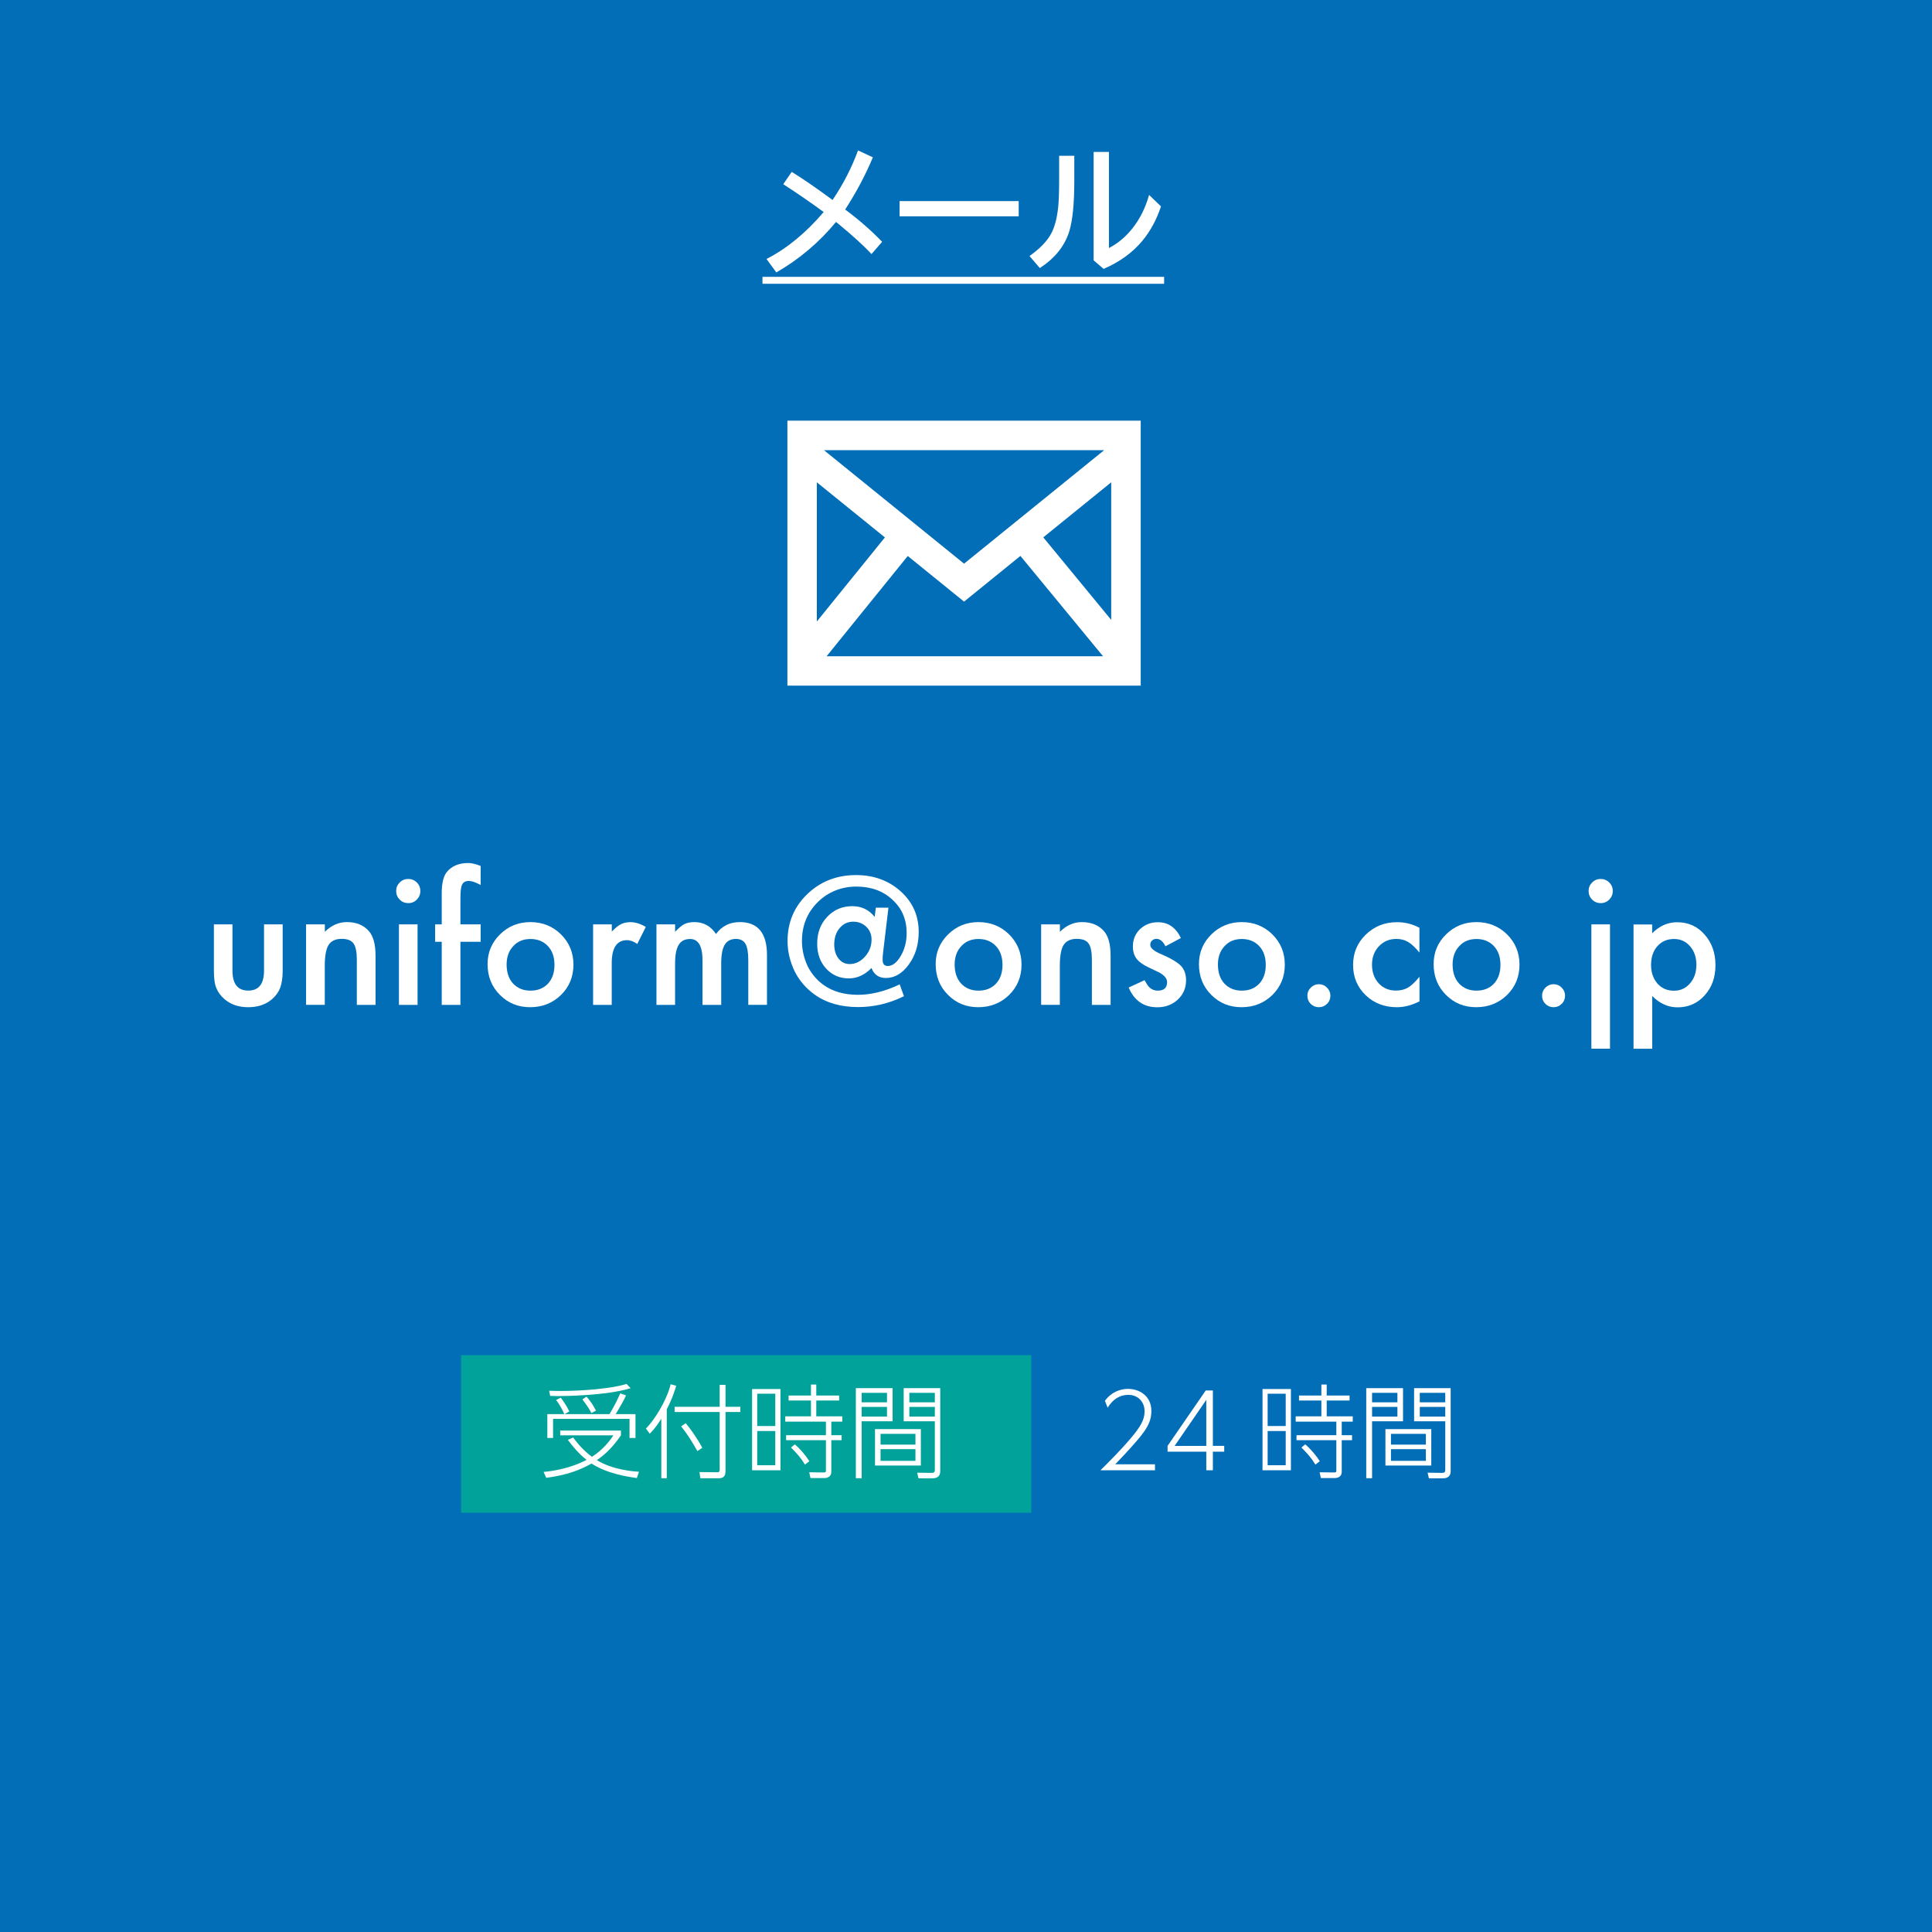 <?xml version="1.0" encoding="UTF-8"?><svg id="uuid-33ed5a58-7b85-4446-b432-06328cdb8e5a" xmlns="http://www.w3.org/2000/svg" viewBox="0 0 279 279"><defs><style>.uuid-ad74ffee-a257-4857-ade2-e38ab44c1b87{fill:#fff;}.uuid-ad74ffee-a257-4857-ade2-e38ab44c1b87,.uuid-7e8e9c6d-3580-4f57-9d26-ad5505d4b525,.uuid-0f35d03e-5525-4b3d-8792-9e3e89b3347c{stroke-width:0px;}.uuid-7e8e9c6d-3580-4f57-9d26-ad5505d4b525{fill:#00a29a;}.uuid-0f35d03e-5525-4b3d-8792-9e3e89b3347c{fill:#036eb8;}</style></defs><rect class="uuid-0f35d03e-5525-4b3d-8792-9e3e89b3347c" x="-8.28" y="-3.44" width="296" height="290"/><rect class="uuid-7e8e9c6d-3580-4f57-9d26-ad5505d4b525" x="66.58" y="195.7" width="82.34" height="22.76"/><path class="uuid-ad74ffee-a257-4857-ade2-e38ab44c1b87" d="M91.95,213.44c-1.33-.18-4.28-.63-6.53-2.09-1.52.87-3.52,1.68-6.54,2.06l-.38-.85c1.05-.1,3.67-.41,6.21-1.74-.57-.44-1.46-1.22-2.71-2.89l.77-.34c1.12,1.53,2.08,2.31,2.71,2.79,1.65-1.06,2.59-2.34,3.1-3.1h-7.68v-.69h8.77v.69c-1.43,2.09-2.71,3.05-3.48,3.58,2.34,1.42,5.25,1.62,6.09,1.68l-.31.9ZM90.91,207.66v-2.76h-11.04v2.76h-.83v-3.45h2.45c-.18-.46-.72-1.49-1.19-2.03l.68-.34c.29.37.85,1.17,1.24,1.99l-.69.38h6.49c.63-1.08,1.03-1.81,1.55-2.99l.84.29c-.29.65-1.05,2-1.5,2.7h2.86v3.45h-.84ZM80.92,201.61c-.62,0-1-.01-1.47-.03l-.15-.74c.38.01.9.03,1.67.03,3.12,0,7.41-.34,9.51-1.02l.59.62c-3.54,1.09-9.73,1.13-10.14,1.13ZM85.4,204.07c-.21-.43-.44-.86-1.3-1.98l.6-.4c.62.69.97,1.27,1.37,2.02l-.68.35Z"/><path class="uuid-ad74ffee-a257-4857-ade2-e38ab44c1b87" d="M96.3,213.47h-.8v-8.58c-.8,1.27-1.38,1.86-1.67,2.15l-.55-.74c1.24-1.24,3.02-4.1,3.57-6.4l.8.22c-.18.6-.5,1.74-1.36,3.38v9.96ZM104.77,199.99v3.17h2.14v.75h-2.14v8.48c0,.44-.03,1.09-.99,1.09h-2.64l-.13-.9,2.52.03c.24,0,.4,0,.4-.4v-8.3h-6.51v-.75h6.51v-3.17h.84ZM99.03,205.53c.66.8,1.52,1.95,2.39,3.55l-.71.47c-.96-1.67-1.3-2.21-2.34-3.57l.66-.46Z"/><path class="uuid-ad74ffee-a257-4857-ade2-e38ab44c1b87" d="M112.71,200.59v11.73h-4.1v-11.73h4.1ZM111.96,201.27h-2.61v4.66h2.61v-4.66ZM111.96,206.65h-2.61v4.94h2.61v-4.94ZM120.05,212.54c0,.69-.52.91-1.06.91h-1.95l-.18-.84,1.95.03c.46,0,.46-.03.46-.38v-4.28h-5.75v-.72h5.75v-1.96h-5.87v-.77h3.71v-2.28h-3.23v-.72h3.23v-1.59h.77v1.59h3.3v.72h-3.3v2.28h3.76v.77h-1.59v1.96h1.49v.72h-1.49v4.55ZM116.25,211.5c-.66-1.05-1.15-1.59-2.02-2.46l.54-.46c.74.59,1.64,1.68,2.11,2.43l-.63.49Z"/><path class="uuid-ad74ffee-a257-4857-ade2-e38ab44c1b87" d="M128.9,200.46v4.79h-4.47v8.22h-.84v-13.01h5.31ZM128.09,201.14h-3.66v1.37h3.66v-1.37ZM128.09,203.17h-3.66v1.4h3.66v-1.4ZM132.98,211.64h-6.62v-5.26h6.62v5.26ZM132.2,207.06h-5.04v1.56h5.04v-1.56ZM132.2,209.27h-5.04v1.69h5.04v-1.69ZM135.78,200.46v12c0,1.02-.88,1.02-1.11,1.02h-2.03l-.19-.81,2.02.03c.4,0,.53-.06.53-.49v-6.96h-4.5v-4.79h5.28ZM135,201.14h-3.68v1.37h3.68v-1.37ZM135,203.17h-3.68v1.4h3.68v-1.4Z"/><path class="uuid-ad74ffee-a257-4857-ade2-e38ab44c1b87" d="M166.79,211.45v.87h-7.87c1.06-1.05,2.9-2.87,4.44-4.7,1.31-1.56,1.93-2.56,1.93-3.82,0-1.37-.97-2.37-2.34-2.37-1.3,0-2.31.71-2.99,1.86l-.4-1c1.27-1.72,3.01-1.72,3.35-1.72,1.5,0,3.36.9,3.36,3.21,0,1.21-.41,2.21-1.59,3.67-.58.72-1.74,2.05-3.63,4.01h5.75Z"/><path class="uuid-ad74ffee-a257-4857-ade2-e38ab44c1b87" d="M174.2,212.32v-2.68h-5.59v-.84l5.51-8h1.03v8h1.64v.84h-1.64v2.68h-.96ZM169.63,208.8h4.57v-6.65l-4.57,6.65Z"/><path class="uuid-ad74ffee-a257-4857-ade2-e38ab44c1b87" d="M186.42,200.59v11.73h-4.1v-11.73h4.1ZM185.67,201.27h-2.61v4.66h2.61v-4.66ZM185.67,206.65h-2.61v4.94h2.61v-4.94ZM193.76,212.54c0,.69-.52.91-1.06.91h-1.95l-.18-.84,1.95.03c.46,0,.46-.03.46-.38v-4.28h-5.75v-.72h5.75v-1.96h-5.87v-.77h3.71v-2.28h-3.23v-.72h3.23v-1.59h.77v1.59h3.3v.72h-3.3v2.28h3.76v.77h-1.59v1.96h1.49v.72h-1.49v4.55ZM189.96,211.5c-.66-1.05-1.15-1.59-2.02-2.46l.54-.46c.74.59,1.64,1.68,2.11,2.43l-.63.49Z"/><path class="uuid-ad74ffee-a257-4857-ade2-e38ab44c1b87" d="M202.61,200.46v4.79h-4.47v8.22h-.84v-13.01h5.31ZM201.8,201.14h-3.66v1.37h3.66v-1.37ZM201.8,203.17h-3.66v1.4h3.66v-1.4ZM206.69,211.64h-6.62v-5.26h6.62v5.26ZM205.91,207.06h-5.04v1.56h5.04v-1.56ZM205.91,209.27h-5.04v1.69h5.04v-1.69ZM209.49,200.46v12c0,1.02-.88,1.02-1.11,1.02h-2.03l-.19-.81,2.02.03c.4,0,.53-.06.53-.49v-6.96h-4.5v-4.79h5.28ZM208.71,201.14h-3.68v1.37h3.68v-1.37ZM208.71,203.17h-3.68v1.4h3.68v-1.4Z"/><path class="uuid-ad74ffee-a257-4857-ade2-e38ab44c1b87" d="M33.57,133.49v6.67c0,1.93.76,2.89,2.28,2.89s2.28-.96,2.28-2.89v-6.67h2.69v6.73c0,.93-.12,1.74-.35,2.41-.22.6-.61,1.15-1.16,1.64-.91.79-2.06,1.18-3.46,1.18s-2.54-.39-3.45-1.18c-.56-.49-.95-1.03-1.18-1.64-.22-.54-.33-1.34-.33-2.41v-6.73h2.69Z"/><path class="uuid-ad74ffee-a257-4857-ade2-e38ab44c1b87" d="M44.21,133.49h2.7v1.07c.94-.93,2-1.4,3.18-1.4,1.35,0,2.41.43,3.16,1.28.65.72.98,1.91.98,3.55v7.13h-2.7v-6.49c0-1.15-.16-1.94-.48-2.38-.31-.45-.88-.67-1.7-.67-.89,0-1.52.29-1.9.88-.37.58-.55,1.6-.55,3.04v5.61h-2.7v-11.63Z"/><path class="uuid-ad74ffee-a257-4857-ade2-e38ab44c1b87" d="M57.21,128.66c0-.47.17-.88.51-1.22s.75-.51,1.23-.51.9.17,1.24.51c.34.33.51.74.51,1.23s-.17.9-.51,1.24c-.33.34-.74.51-1.23.51s-.9-.17-1.24-.51c-.34-.34-.51-.76-.51-1.25ZM60.3,133.49v11.63h-2.69v-11.63h2.69Z"/><path class="uuid-ad74ffee-a257-4857-ade2-e38ab44c1b87" d="M66.49,136v9.12h-2.7v-9.12h-.95v-2.51h.95v-4.49c0-1.46.25-2.5.76-3.1.7-.84,1.72-1.27,3.06-1.27.48,0,1.08.14,1.8.42v2.75l-.27-.14c-.58-.29-1.06-.44-1.43-.44-.48,0-.8.17-.97.51-.17.33-.25.98-.25,1.93v3.83h2.92v2.51h-2.92Z"/><path class="uuid-ad74ffee-a257-4857-ade2-e38ab44c1b87" d="M70.41,139.22c0-1.68.6-3.11,1.8-4.29,1.2-1.18,2.67-1.77,4.39-1.77s3.21.59,4.42,1.78c1.19,1.19,1.79,2.64,1.79,4.37s-.6,3.2-1.8,4.38c-1.21,1.17-2.69,1.76-4.45,1.76s-3.2-.6-4.38-1.79c-1.18-1.18-1.77-2.66-1.77-4.44ZM73.16,139.27c0,1.16.31,2.08.93,2.76.64.68,1.48,1.03,2.52,1.03s1.89-.34,2.52-1.01c.63-.68.94-1.58.94-2.71s-.31-2.03-.94-2.71c-.64-.68-1.48-1.03-2.52-1.03s-1.86.34-2.49,1.03c-.64.68-.96,1.57-.96,2.65Z"/><path class="uuid-ad74ffee-a257-4857-ade2-e38ab44c1b87" d="M85.66,133.49h2.69v1.04c.49-.52.93-.87,1.31-1.06.39-.2.85-.3,1.38-.3.71,0,1.45.23,2.22.69l-1.23,2.46c-.51-.37-1.01-.55-1.49-.55-1.46,0-2.2,1.11-2.2,3.32v6.03h-2.69v-11.63Z"/><path class="uuid-ad74ffee-a257-4857-ade2-e38ab44c1b87" d="M94.8,133.49h2.69v1.07c.52-.54.96-.91,1.32-1.1.39-.2.88-.3,1.47-.3,1.31,0,2.35.57,3.12,1.72.84-1.15,1.99-1.72,3.43-1.72,2.62,0,3.93,1.59,3.93,4.76v7.19h-2.7v-6.46c0-1.11-.14-1.9-.41-2.36-.28-.47-.74-.7-1.37-.7-.74,0-1.28.28-1.62.84-.34.56-.51,1.45-.51,2.69v6h-2.7v-6.42c0-2.07-.6-3.1-1.79-3.1-.76,0-1.31.28-1.65.85-.35.57-.52,1.46-.52,2.67v6h-2.69v-11.63Z"/><path class="uuid-ad74ffee-a257-4857-ade2-e38ab44c1b87" d="M128.3,131.08l-.75,6.27c-.03.23-.05.45-.07.66s-.02.41-.02.59c0,.6.25.9.74.9.69,0,1.32-.49,1.89-1.47.56-.96.84-2.06.84-3.29,0-1.96-.68-3.56-2.05-4.81-1.36-1.27-3.1-1.9-5.22-1.9s-4.08.76-5.59,2.27c-1.5,1.5-2.26,3.37-2.26,5.59,0,1.23.27,2.43.81,3.61.55,1.11,1.32,2.02,2.3,2.73,1.32.95,2.98,1.43,4.97,1.43,1.86,0,3.81-.47,5.85-1.42l.18-.1.62,1.72-.14.07c-2.08,1-4.24,1.5-6.49,1.5-2.49,0-4.58-.6-6.26-1.8-1.23-.88-2.2-1.99-2.89-3.35-.68-1.43-1.03-2.89-1.03-4.37,0-2.7.95-4.96,2.85-6.79,1.9-1.83,4.25-2.75,7.04-2.75,2.57,0,4.72.79,6.46,2.36,1.73,1.56,2.59,3.51,2.59,5.86,0,1.81-.47,3.37-1.41,4.67-.95,1.31-2.06,1.97-3.33,1.97-1.02,0-1.71-.48-2.08-1.44-.98,1-2.07,1.5-3.27,1.5-1.31,0-2.41-.47-3.28-1.42-.86-.94-1.29-2.14-1.29-3.59,0-1.57.48-2.86,1.44-3.87.96-1.03,2.17-1.55,3.63-1.55,1.34,0,2.42.52,3.23,1.55l.17-1.33h1.8ZM125.86,135.69c0-.74-.25-1.36-.75-1.85-.52-.49-1.15-.74-1.89-.74-.8,0-1.46.31-1.97.93-.52.61-.78,1.4-.78,2.35,0,.83.21,1.51.62,2.04.41.53.95.8,1.6.8.84,0,1.57-.35,2.21-1.06.64-.71.96-1.53.96-2.47Z"/><path class="uuid-ad74ffee-a257-4857-ade2-e38ab44c1b87" d="M135.12,139.22c0-1.68.6-3.11,1.8-4.29,1.2-1.18,2.67-1.77,4.39-1.77s3.21.59,4.42,1.78c1.19,1.19,1.79,2.64,1.79,4.37s-.6,3.2-1.8,4.38c-1.21,1.17-2.69,1.76-4.45,1.76s-3.2-.6-4.38-1.79c-1.18-1.18-1.77-2.66-1.77-4.44ZM137.86,139.27c0,1.16.31,2.08.93,2.76.64.68,1.48,1.03,2.52,1.03s1.89-.34,2.52-1.01c.63-.68.94-1.58.94-2.71s-.31-2.03-.94-2.71c-.64-.68-1.48-1.03-2.52-1.03s-1.86.34-2.49,1.03c-.64.68-.96,1.57-.96,2.65Z"/><path class="uuid-ad74ffee-a257-4857-ade2-e38ab44c1b87" d="M150.36,133.49h2.7v1.07c.94-.93,2-1.4,3.18-1.4,1.35,0,2.41.43,3.16,1.28.65.72.98,1.91.98,3.55v7.13h-2.7v-6.49c0-1.15-.16-1.94-.48-2.38-.31-.45-.88-.67-1.7-.67-.89,0-1.52.29-1.9.88-.37.58-.55,1.6-.55,3.04v5.61h-2.7v-11.63Z"/><path class="uuid-ad74ffee-a257-4857-ade2-e38ab44c1b87" d="M170.52,135.47l-2.22,1.18c-.35-.72-.78-1.07-1.3-1.07-.25,0-.46.08-.63.24-.18.16-.26.37-.26.63,0,.45.52.89,1.55,1.33,1.42.61,2.38,1.18,2.88,1.7.49.52.74,1.21.74,2.09,0,1.12-.41,2.06-1.24,2.82-.8.72-1.78,1.07-2.91,1.07-1.95,0-3.33-.95-4.14-2.85l2.29-1.06c.32.56.56.91.73,1.06.33.3.72.45,1.17.45.91,0,1.36-.41,1.36-1.24,0-.48-.35-.92-1.05-1.34-.27-.14-.54-.27-.81-.39s-.54-.26-.82-.39c-.78-.38-1.33-.76-1.65-1.15-.41-.49-.61-1.11-.61-1.87,0-1.01.35-1.85,1.04-2.51.71-.66,1.57-.99,2.58-.99,1.49,0,2.59.77,3.32,2.3Z"/><path class="uuid-ad74ffee-a257-4857-ade2-e38ab44c1b87" d="M173.14,139.22c0-1.68.6-3.11,1.8-4.29,1.2-1.18,2.67-1.77,4.39-1.77s3.21.59,4.42,1.78c1.19,1.19,1.79,2.64,1.79,4.37s-.6,3.2-1.8,4.38c-1.21,1.17-2.69,1.76-4.45,1.76s-3.2-.6-4.38-1.79c-1.18-1.18-1.77-2.66-1.77-4.44ZM175.88,139.27c0,1.16.31,2.08.93,2.76.64.68,1.48,1.03,2.52,1.03s1.89-.34,2.52-1.01c.63-.68.94-1.58.94-2.71s-.31-2.03-.94-2.71c-.64-.68-1.48-1.03-2.52-1.03s-1.86.34-2.49,1.03c-.64.68-.96,1.57-.96,2.65Z"/><path class="uuid-ad74ffee-a257-4857-ade2-e38ab44c1b87" d="M188.8,143.78c0-.45.16-.83.49-1.16s.72-.49,1.17-.49.84.16,1.17.49c.33.33.49.72.49,1.17s-.16.86-.49,1.18-.71.48-1.17.48-.86-.16-1.18-.48c-.32-.32-.48-.72-.48-1.19Z"/><path class="uuid-ad74ffee-a257-4857-ade2-e38ab44c1b87" d="M204.98,133.99v3.57c-.61-.75-1.16-1.26-1.65-1.54-.48-.29-1.04-.43-1.68-.43-1.01,0-1.85.35-2.52,1.06-.67.71-1,1.6-1,2.66s.32,1.99.97,2.69c.65.7,1.48,1.05,2.5,1.05.64,0,1.21-.14,1.71-.42.48-.27,1.04-.8,1.68-1.58v3.55c-1.09.56-2.18.85-3.27.85-1.8,0-3.3-.58-4.51-1.74-1.21-1.17-1.81-2.62-1.81-4.36s.61-3.2,1.84-4.39c1.23-1.19,2.73-1.79,4.51-1.79,1.15,0,2.23.27,3.25.82Z"/><path class="uuid-ad74ffee-a257-4857-ade2-e38ab44c1b87" d="M207.03,139.22c0-1.68.6-3.11,1.8-4.29,1.2-1.18,2.67-1.77,4.39-1.77s3.21.59,4.42,1.78c1.19,1.19,1.79,2.64,1.79,4.37s-.6,3.2-1.8,4.38c-1.21,1.17-2.69,1.76-4.45,1.76s-3.2-.6-4.38-1.79c-1.18-1.18-1.77-2.66-1.77-4.44ZM209.77,139.27c0,1.16.31,2.08.93,2.76.64.68,1.48,1.03,2.52,1.03s1.89-.34,2.52-1.01c.63-.68.94-1.58.94-2.71s-.31-2.03-.94-2.71c-.64-.68-1.48-1.03-2.52-1.03s-1.86.34-2.49,1.03c-.64.68-.96,1.57-.96,2.65Z"/><path class="uuid-ad74ffee-a257-4857-ade2-e38ab44c1b87" d="M222.69,143.78c0-.45.16-.83.49-1.16s.72-.49,1.17-.49.84.16,1.17.49c.33.33.49.72.49,1.17s-.16.86-.49,1.18-.71.48-1.17.48-.86-.16-1.18-.48c-.32-.32-.48-.72-.48-1.19Z"/><path class="uuid-ad74ffee-a257-4857-ade2-e38ab44c1b87" d="M229.41,128.66c0-.47.17-.88.51-1.22s.75-.51,1.23-.51.9.17,1.24.51c.34.33.51.74.51,1.23s-.17.9-.51,1.24c-.33.34-.74.51-1.23.51s-.9-.17-1.24-.51c-.34-.34-.51-.76-.51-1.25ZM232.5,133.49v17.95h-2.69v-17.95h2.69Z"/><path class="uuid-ad74ffee-a257-4857-ade2-e38ab44c1b87" d="M238.59,151.45h-2.69v-17.95h2.69v1.27c1.06-1.06,2.26-1.59,3.61-1.59,1.6,0,2.92.59,3.95,1.77,1.05,1.17,1.58,2.65,1.58,4.43s-.52,3.2-1.56,4.36c-1.03,1.15-2.34,1.73-3.92,1.73-1.36,0-2.58-.55-3.65-1.64v7.63ZM244.98,139.38c0-1.11-.3-2.02-.91-2.72-.61-.71-1.38-1.06-2.32-1.06-.99,0-1.79.34-2.4,1.03-.61.68-.92,1.58-.92,2.7s.31,1.99.92,2.7c.6.69,1.4,1.04,2.39,1.04.93,0,1.7-.35,2.3-1.05.62-.7.93-1.58.93-2.63Z"/><path id="uuid-64a8d795-1fca-4ffa-9e9e-6717c23a6bdf" class="uuid-ad74ffee-a257-4857-ade2-e38ab44c1b87" d="M113.71,60.75v38.26h51.02v-38.26h-51.02ZM127.79,77.61l-9.83,12.14v-20.1l9.83,7.96ZM118.99,65.01h40.46l-20.23,16.39-20.23-16.39ZM131.09,80.29l8.13,6.59,8.14-6.6,11.93,14.49h-39.92l11.72-14.48ZM150.66,77.6l9.81-7.95v19.87l-9.81-11.92Z"/><path class="uuid-ad74ffee-a257-4857-ade2-e38ab44c1b87" d="M114.33,24.82c1.5.92,3.34,2.18,5.52,3.78l.38.28c1.55-2.3,2.78-4.69,3.68-7.16l2.14,1c-1.05,2.53-2.39,5.04-4,7.54,1.91,1.41,3.69,2.96,5.34,4.66l-1.54,1.77c-1.02-1.12-2.61-2.57-4.76-4.35l-.36-.29c-2.44,2.96-5.32,5.39-8.62,7.29l-1.42-1.94c2.93-1.5,5.68-3.76,8.26-6.78-1.87-1.37-3.81-2.71-5.84-4.02l1.22-1.78Z"/><path class="uuid-ad74ffee-a257-4857-ade2-e38ab44c1b87" d="M129.91,29.04h17.2v2.2h-17.2v-2.2Z"/><path class="uuid-ad74ffee-a257-4857-ade2-e38ab44c1b87" d="M152.94,22.5h2.2v3.55c0,3.4-.25,5.89-.76,7.46-.67,2.08-2.08,3.81-4.22,5.2l-1.49-1.74c1.48-1.04,2.53-2.12,3.13-3.24.51-.94.84-2.21,1.01-3.8.09-.9.14-2.18.14-3.84v-3.59ZM157.94,21.94h2.2v13.88c1.3-.67,2.43-1.62,3.41-2.86,1.07-1.35,1.87-2.96,2.39-4.81l1.72,1.66c-.65,1.93-1.54,3.58-2.68,4.95-1.43,1.72-3.29,3.08-5.61,4.07l-1.44-1.24v-15.64Z"/><path class="uuid-ad74ffee-a257-4857-ade2-e38ab44c1b87" d="M110.11,40.98v-1h58v1h-58Z"/></svg>